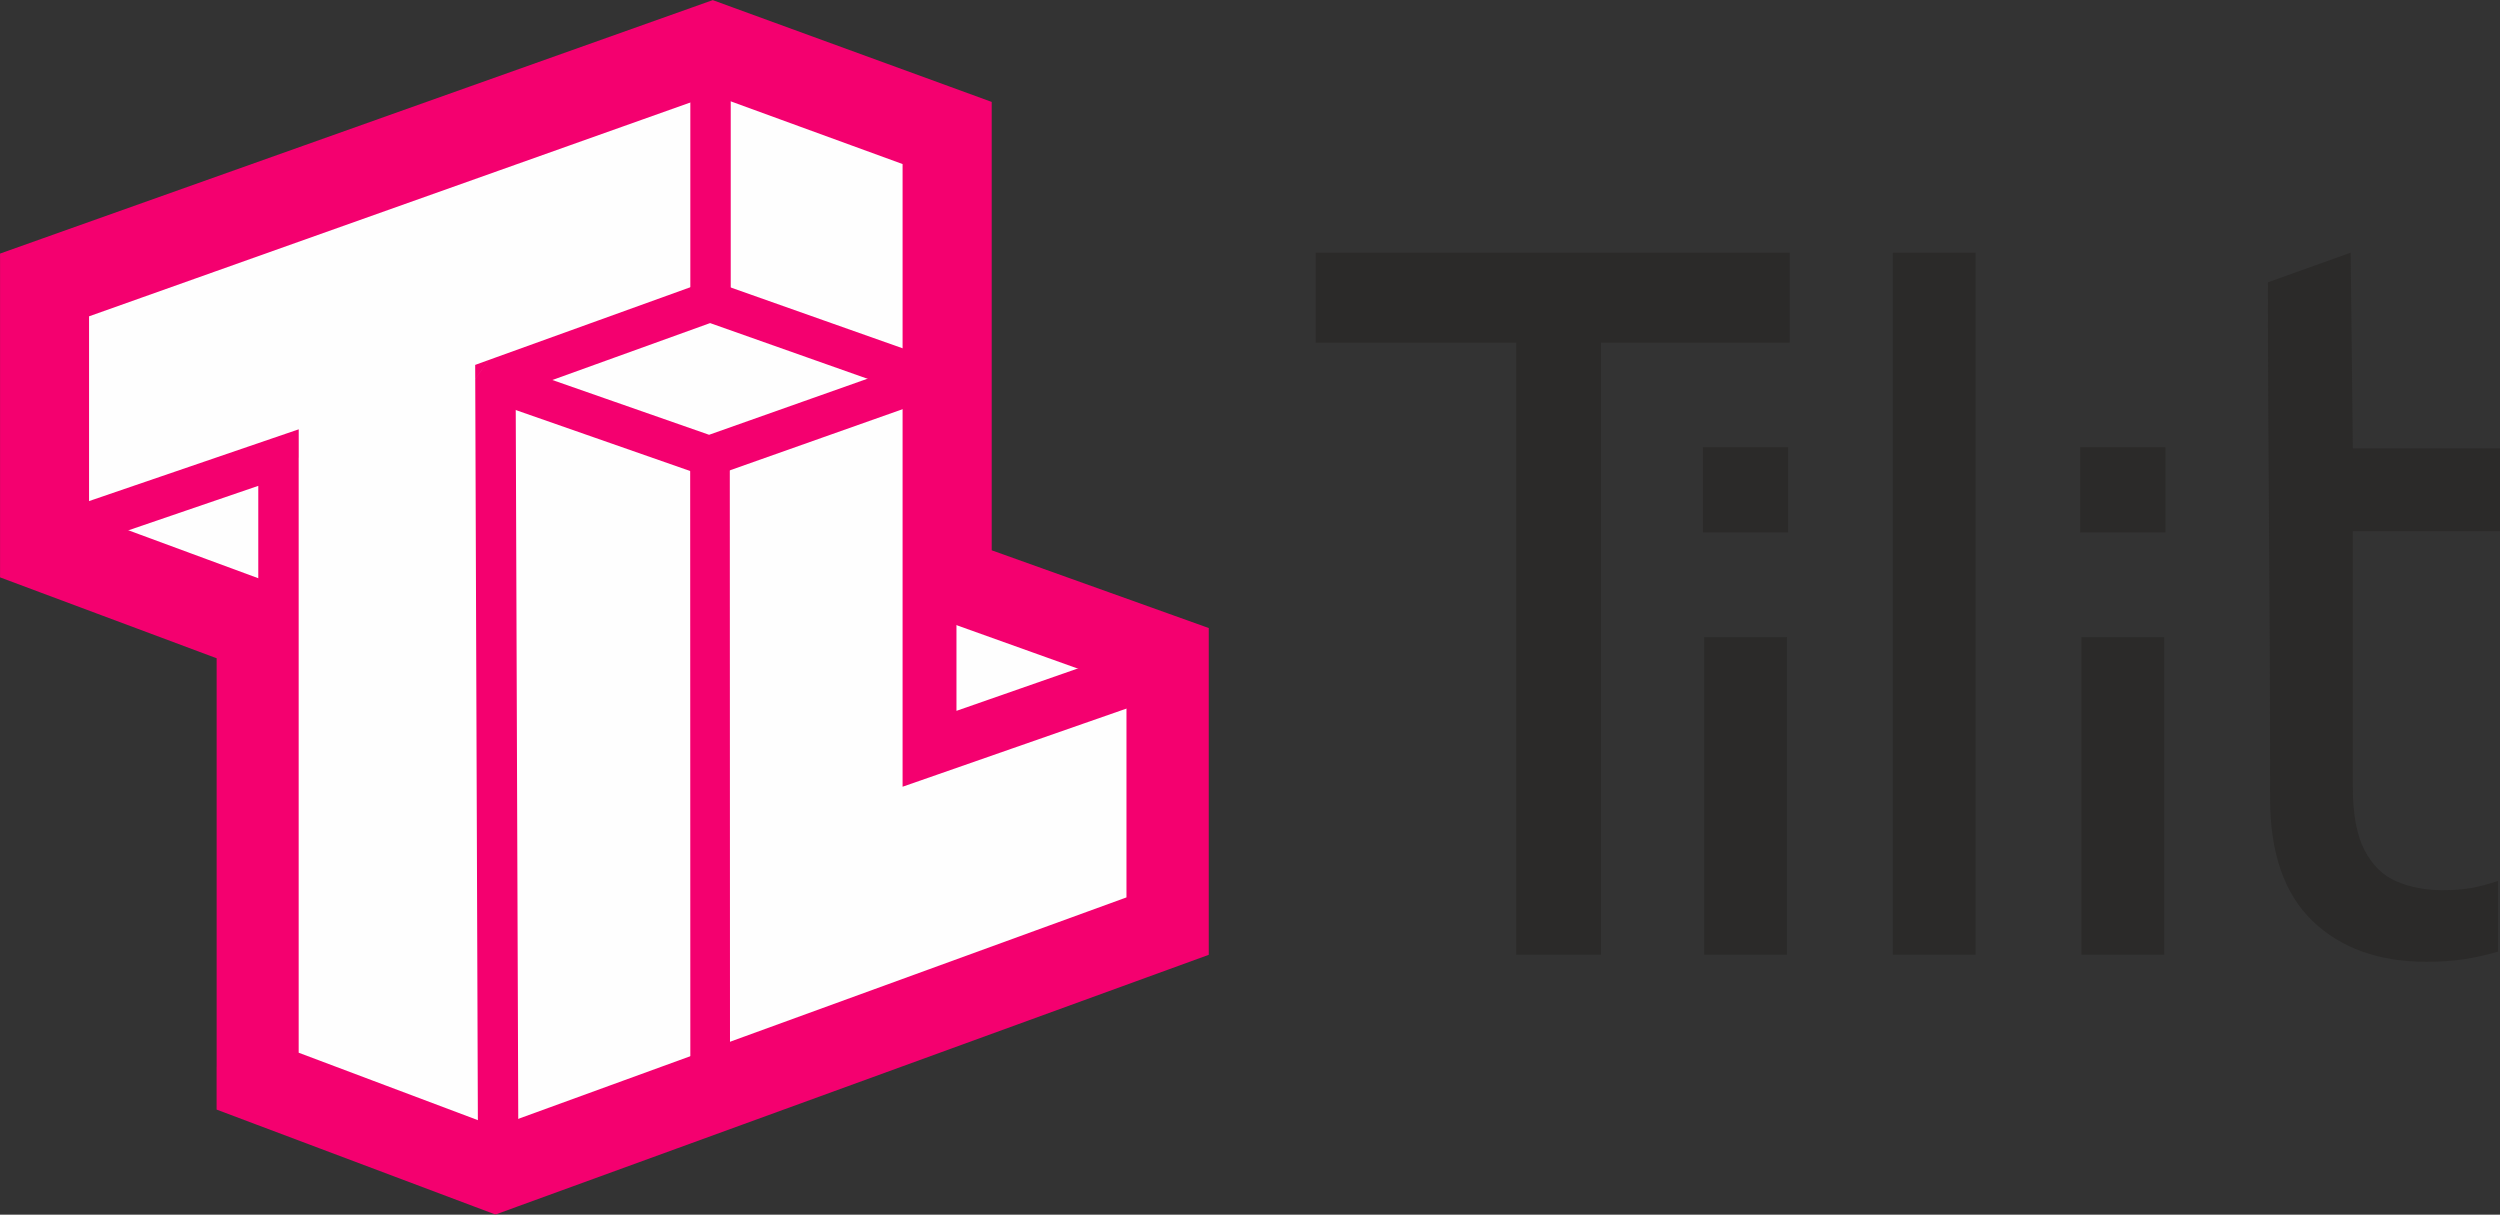 <?xml version="1.0" encoding="UTF-8"?>
<!-- Creator: CorelDRAW -->
<svg xmlns="http://www.w3.org/2000/svg" xmlns:xlink="http://www.w3.org/1999/xlink" xmlns:xodm="http://www.corel.com/coreldraw/odm/2003" xml:space="preserve" width="52.093mm" height="25.311mm" version="1.1" style="shape-rendering:geometricPrecision; text-rendering:geometricPrecision; image-rendering:optimizeQuality; fill-rule:evenodd; clip-rule:evenodd" viewBox="0 0 483.97 235.15">
 <rect x="0" y="0" width="483.97" height="235.15" fill="#333333" stroke="none"/>
 <defs>
  <style type="text/css">
   <![CDATA[
    .str1 {stroke:#2B2A29;stroke-width:0.48;stroke-miterlimit:22.926}
    .str0 {stroke:#2B2A29;stroke-width:0.48;stroke-miterlimit:22.926}
    .fil0 {fill:#FEFEFE}
    .fil4 {fill:#2B2A29}
    .fil1 {fill:#F4006F}
    .fil3 {fill:#2B2A29;fill-rule:nonzero}
    .fil2 {fill:#F4006F;fill-rule:nonzero}
   ]]>
  </style>
 </defs>
 <g id="Warstwa_x0020_1">
  <g id="_1641396020784">
   <g>
    <g>
     <polygon class="fil0" points="53.91,119.12 53.91,206.5 96,222.34 221.98,176.47 221.98,130.05 179.95,115 179.95,28.11 137.94,12.78 12.02,57.56 12.02,103.48 "></polygon>
     <path id="_1" class="fil1" d="M53.91 119.12l0 87.37 42.09 15.84 125.98 -45.87 0 -46.42 -42.03 -15.05 0 -86.89 -42.01 -15.33 -125.92 44.78 0 45.92 41.89 15.64zm-11.97 87.37l-0 -79.06 -34.09 -12.73 -7.84 -2.93 0 -8.3 0 -45.92 0 -8.46 8.03 -2.86 125.92 -44.78 4.02 -1.43 4.05 1.48 42.01 15.33 7.94 2.9 0 8.37 0 78.43 34.04 12.19 7.98 2.86 0 8.46 0 46.42 0 8.38 -7.94 2.89 -125.98 45.87 -4.16 1.52 -4.15 -1.56 -42.09 -15.84 -7.75 -2.92 -0 -8.31z"></path>
    </g>
    <g>
     <path class="fil2" d="M99.82 73.37l0.52 146.8 -7.82 0.03 -0.52 -146.8 2.58 -3.69 5.24 3.67zm-7.82 0.03l-0.01 -2.76 2.59 -0.94 -2.58 3.69zm46.78 -11.33l-41.54 14.99 -2.66 -7.36 41.54 -14.99 2.63 -0.01 0.02 7.37zm-2.66 -7.36l1.31 -0.47 1.32 0.47 -2.63 0.01zm41.05 21.88l-41.02 -14.51 2.61 -7.38 41.02 14.51 -2.61 7.38z"></path>
    </g>
    <g>
     <polygon class="fil2" points="11.94,99.08 12.25,99.08 12.25,106.9 11.94,106.9 "></polygon>
    </g>
    <g>
     <path class="fil2" d="M13.83 98.59l41.89 15.46 -3.61 9.79 -41.89 -15.46 -3.41 -4.89 7.02 -4.89zm-3.61 9.79l-3.41 -1.26 0 -3.64 3.41 4.89zm7.02 -50.82l0 45.92 -10.43 0 0 -45.92 3.47 -4.92 6.97 4.92zm-10.43 0l0 -3.68 3.47 -1.23 -3.47 4.92zm132.88 -39.87l-125.92 44.78 -3.5 -9.83 125.92 -44.78 3.54 0.01 -0.04 9.82zm-3.5 -9.83l1.77 -0.63 1.77 0.64 -3.54 -0.01zm41.97 25.15l-42.01 -15.33 3.58 -9.8 42.01 15.33 3.43 4.9 -7.01 4.9zm3.58 -9.8l3.43 1.25 0 3.65 -3.43 -4.9zm-7.01 121.75l0 -116.85 10.43 0 0 116.85 -3.5 4.92 -6.94 -4.92zm6.94 4.92l-6.94 2.42 0 -7.35 6.94 4.92zm41.33 -14.43l-41.33 14.43 -3.44 -9.85 41.33 -14.43 3.44 9.85z"></path>
    </g>
    <g>
     <path class="fil2" d="M135.98 92.01l-40.85 -14.28 2.58 -7.39 40.85 14.28 0.01 7.38 -2.6 0zm2.6 -0l-1.3 0.46 -1.3 -0.45 2.6 -0zm41.81 -14.8l-41.81 14.8 -2.61 -7.38 41.81 -14.8 2.61 7.38z"></path>
    </g>
    <g>
     <polygon class="fil2" points="133.64,206.88 133.61,88.48 141.28,88.48 141.32,206.87 "></polygon>
    </g>
    <g>
     <path class="fil2" d="M55.18 92.28l-40.98 14.03 -2.53 -7.4 40.98 -14.03 5.18 3.7 -2.65 3.7zm-2.53 -7.4l5.18 -1.77 0 5.47 -5.18 -3.7zm-2.65 121.62l0 -117.92 7.82 0 0 117.92 -5.29 3.66 -2.53 -3.66zm2.53 3.66l-2.53 -0.95 0 -2.71 2.53 3.66zm42.09 15.84l-42.09 -15.84 2.76 -7.32 42.09 15.84 -0.04 7.34 -2.72 -0.01zm2.72 0.01l-1.36 0.5 -1.35 -0.51 2.72 0.01zm125.98 -45.87l-125.98 45.87 -2.68 -7.35 125.98 -45.87 5.25 3.68 -2.57 3.68zm2.57 -3.68l0 2.74 -2.57 0.94 2.57 -3.68zm0 -46.42l0 46.42 -7.82 0 0 -46.42 5.23 -3.68 2.59 3.68zm-2.59 -3.68l2.59 0.93 0 2.75 -2.59 -3.68zm-42.03 -15.05l42.03 15.05 -2.64 7.37 -42.03 -15.05 2.64 -7.37z"></path>
    </g>
    <g>
     <polygon class="fil2" points="133.64,58.62 133.64,13.18 141.46,13.18 141.46,58.62 "></polygon>
    </g>
   </g>
   <g>
    <path class="fil3" d="M483.58 170.57l0 13.65c-2.24,0.66 -4.45,1.15 -6.63,1.48 -2.18,0.33 -4.58,0.49 -7.22,0.49 -9.23,0 -16.58,-2.64 -22.06,-7.91 -5.47,-5.28 -8.21,-13.19 -8.21,-23.74 0,-45.56 -0.42,-63.25 -0.42,-99.89l16.02 -5.74 0.42 37.9 28.49 0 0 16.02 -28.49 0 0 49.52c0,5.27 0.76,9.36 2.28,12.27 1.52,2.9 3.59,4.91 6.23,6.03 2.64,1.12 5.61,1.68 8.9,1.68 1.98,0 3.76,-0.13 5.34,-0.4 1.58,-0.26 3.36,-0.73 5.34,-1.39z"></path>
    <polygon class="fil3" points="366.42,184.81 366.42,48.92 382.45,48.92 382.45,184.81 "></polygon>
    <polygon class="fil3" points="329.9,184.81 329.9,123.34 345.93,123.34 345.93,184.81 "></polygon>
    <rect class="fil4 str0" x="329.9" y="86.82" width="16.02" height="16.02"></rect>
    <polygon class="fil3" points="402.94,184.81 402.94,123.34 418.97,123.34 418.97,184.81 "></polygon>
    <rect class="fil4 str1" x="402.94" y="86.82" width="16.02" height="16.02"></rect>
    <polygon class="fil3" points="293.52,184.81 293.52,66.33 254.71,66.33 254.71,48.92 332.93,48.92 346.46,48.92 346.46,66.33 309.94,66.33 309.94,184.81 "></polygon>
   </g>
  </g>
 </g>
</svg>
